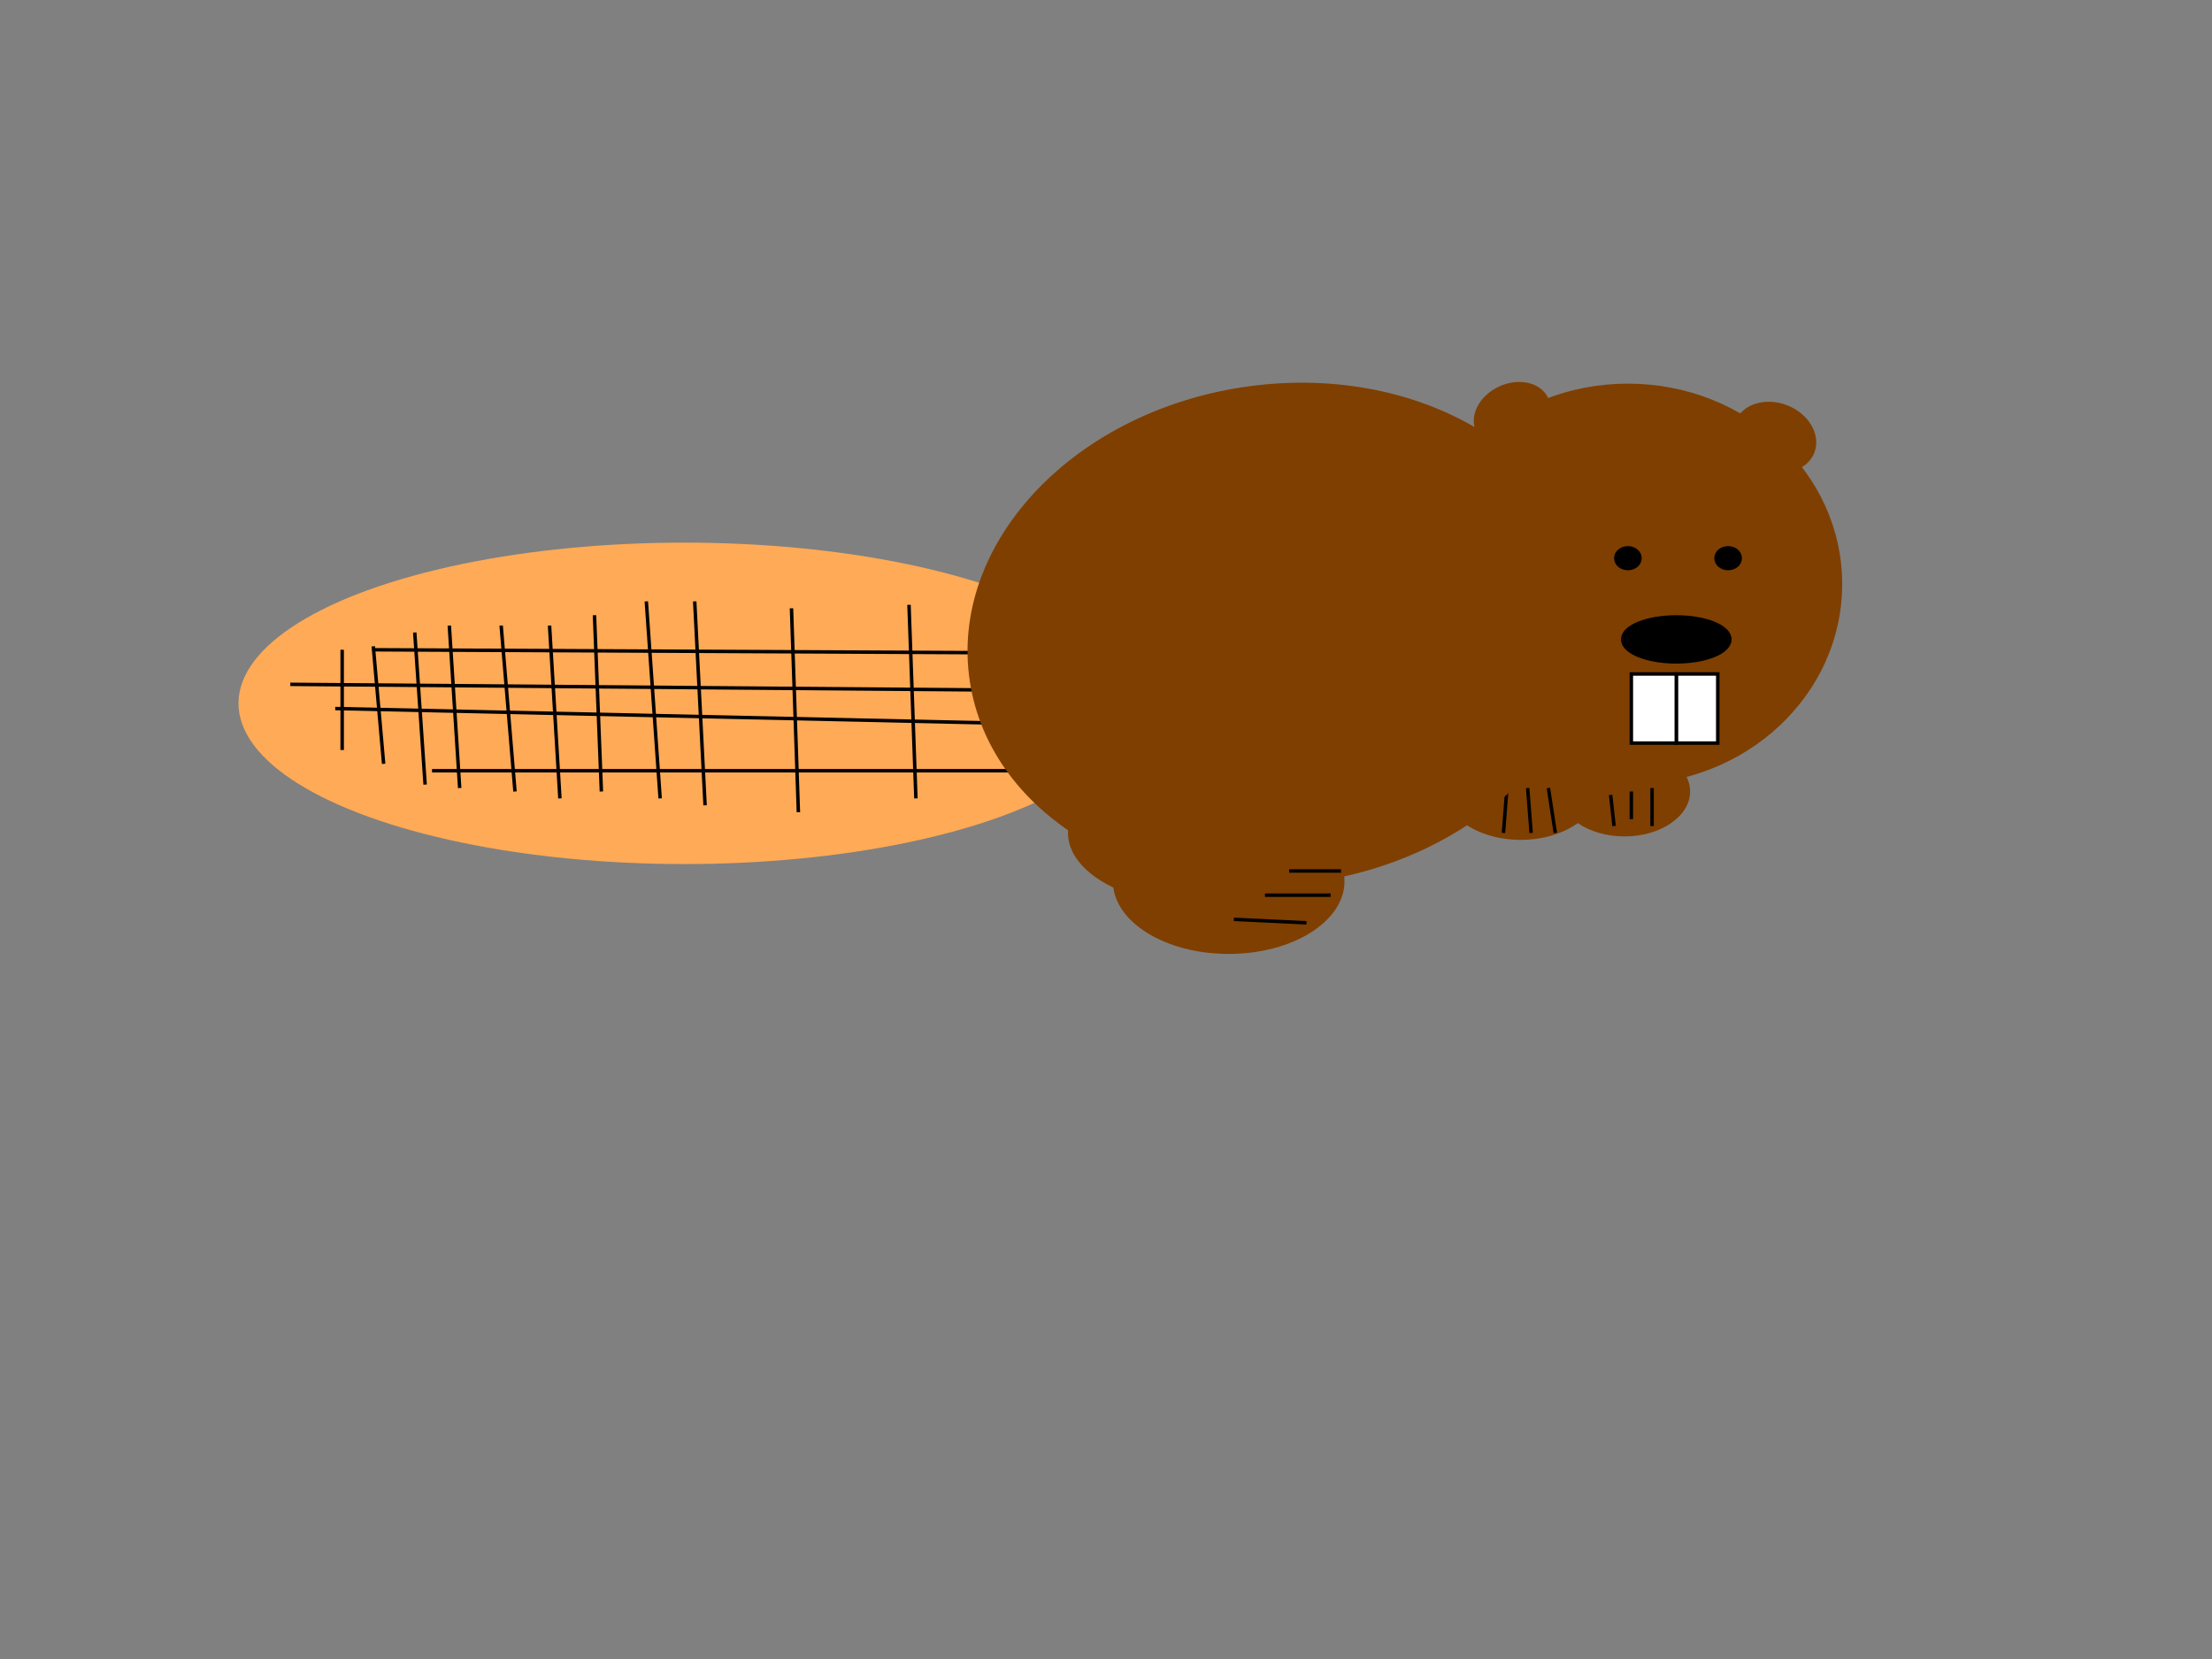 <?xml version="1.0"?><svg width="640" height="480" xmlns="http://www.w3.org/2000/svg">
 <rect width="100%" height="100%" fill="#808080" stroke="none"/>
 <!-- Created with SVG-edit - http://svg-edit.googlecode.com/ -->
 <g>
  <title>Layer 1</title>
  <ellipse ry="58" rx="62" id="svg_2" cy="169" cx="471" stroke-width="0" stroke="#000000" fill="#7f3f00"/>
  <ellipse ry="46.5" rx="129" id="svg_3" cy="203.5" cx="198" stroke-linecap="null" stroke-linejoin="null" stroke-dasharray="null" stroke-width="0" stroke="#000000" fill="#ffaa56"/>
  <line id="svg_4" y2="188" x2="108" y1="189" x1="315" stroke-linecap="null" stroke-linejoin="null" stroke-dasharray="null" stroke="#000000" fill="none"/>
  <line id="svg_5" y2="198" x2="84" y1="200" x1="330" stroke-linecap="null" stroke-linejoin="null" stroke-dasharray="null" stroke="#000000" fill="none"/>
  <line id="svg_6" y2="205" x2="97" y1="210" x1="324" stroke-linecap="null" stroke-linejoin="null" stroke-dasharray="null" stroke="#000000" fill="none"/>
  <line id="svg_7" y2="223" x2="125" y1="223" x1="293" stroke-linecap="null" stroke-linejoin="null" stroke-dasharray="null" stroke="#000000" fill="none"/>
  <line id="svg_10" y2="231" x2="265" y1="175" x1="263" stroke-linecap="null" stroke-linejoin="null" stroke-dasharray="null" stroke="#000000" fill="none"/>
  <line id="svg_12" y2="235" x2="231" y1="176" x1="229" stroke-linecap="null" stroke-linejoin="null" stroke-dasharray="null" stroke="#000000" fill="none"/>
  <line id="svg_15" y2="231" x2="191" y1="174" x1="187" stroke-linecap="null" stroke-linejoin="null" stroke-dasharray="null" stroke="#000000" fill="none"/>
  <line id="svg_16" y2="229" x2="174" y1="178" x1="172" stroke-linecap="null" stroke-linejoin="null" stroke-dasharray="null" stroke="#000000" fill="none"/>
  <line id="svg_17" y2="231" x2="162" y1="181" x1="159" stroke-linecap="null" stroke-linejoin="null" stroke-dasharray="null" stroke="#000000" fill="none"/>
  <line id="svg_19" y2="228" x2="133" y1="181" x1="130" stroke-linecap="null" stroke-linejoin="null" stroke-dasharray="null" stroke="#000000" fill="none"/>
  <line id="svg_24" y2="229" x2="149" y1="181" x1="145" stroke-linecap="null" stroke-linejoin="null" stroke-dasharray="null" stroke="#000000" fill="none"/>
  <line id="svg_25" y2="227" x2="123" y1="183" x1="120" stroke-linecap="null" stroke-linejoin="null" stroke-dasharray="null" stroke="#000000" fill="none"/>
  <line id="svg_26" y2="221" x2="111" y1="187" x1="108" stroke-linecap="null" stroke-linejoin="null" stroke-dasharray="null" stroke="#000000" fill="none"/>
  <line id="svg_27" y2="217" x2="99" y1="188" x1="99" stroke-linecap="null" stroke-linejoin="null" stroke-dasharray="null" stroke="#000000" fill="none"/>
  <line id="svg_28" y2="233" x2="204" y1="174" x1="201" stroke-linecap="null" stroke-linejoin="null" stroke-dasharray="null" stroke="#000000" fill="none"/>
  <line id="svg_35" y2="221" x2="312" y1="184" x1="311" stroke-linecap="null" stroke-linejoin="null" stroke-dasharray="null" stroke-width="null" stroke="#000000" fill="none"/>
  <rect id="svg_36" height="20" width="12" y="195" x="485" stroke-linecap="null" stroke-linejoin="null" stroke-dasharray="null" stroke="#000000" fill="#ffffff"/>
  <rect id="svg_37" height="20" width="13" y="195" x="472" stroke-linecap="null" stroke-linejoin="null" stroke-dasharray="null" stroke="#000000" fill="#ffffff"/>
  <ellipse ry="6" rx="15" id="svg_38" cy="185" cx="485" stroke-linecap="null" stroke-linejoin="null" stroke-dasharray="null" stroke-width="2" stroke="#000000" fill="#000000"/>
  <ellipse ry="2.5" rx="3" id="svg_40" cy="161.5" cx="471" stroke-linecap="null" stroke-linejoin="null" stroke-dasharray="null" stroke-width="2" stroke="#000000" fill="#000000"/>
  <ellipse ry="2.5" rx="3" id="svg_41" cy="161.5" cx="500" stroke-linecap="null" stroke-linejoin="null" stroke-dasharray="null" stroke-width="2" stroke="#000000" fill="#000000"/>
  <ellipse ry="16" rx="23" id="svg_43" cy="227" cx="440" stroke-linecap="null" stroke-linejoin="null" stroke-dasharray="null" stroke-width="0" stroke="#000000" fill="#7f3f00"/>
  <ellipse ry="13" rx="19" id="svg_44" cy="229" cx="470" stroke-linecap="null" stroke-linejoin="null" stroke-dasharray="null" stroke-width="0" stroke="#000000" fill="#7f3f00"/>
  <ellipse transform="rotate(21.615 513.5,126.5) " ry="9.91" rx="12.293" id="svg_49" cy="126.5" cx="513.5" stroke-linecap="null" stroke-linejoin="null" stroke-dasharray="null" stroke-width="0" stroke="#000000" fill="#7f3f00"/>
  <ellipse transform="rotate(-24.963 437.5,120) " ry="9" rx="11.5" id="svg_50" cy="120" cx="437.5" stroke-linecap="null" stroke-linejoin="null" stroke-dasharray="null" stroke-width="0" stroke="#000000" fill="#7f3f00"/>
  <ellipse rx="16" id="svg_55" cy="274" cx="366" stroke-linecap="null" stroke-linejoin="null" stroke-dasharray="null" stroke-width="0" stroke="#000000" fill="#7f3f00"/>
  <line id="svg_59" y2="241" x2="450" y1="228" x1="448" stroke-linecap="null" stroke-linejoin="null" stroke-dasharray="null" stroke="#000000" fill="none"/>
  <line id="svg_60" y2="241" x2="443" y1="228" x1="442" stroke-linecap="null" stroke-linejoin="null" stroke-dasharray="null" stroke="#000000" fill="none"/>
  <line id="svg_61" y2="241" x2="435" y1="228" x1="436" stroke-linecap="null" stroke-linejoin="null" stroke-dasharray="null" stroke="#000000" fill="none"/>
  <line id="svg_63" y2="237" x2="472" y1="229" x1="472" stroke-linecap="null" stroke-linejoin="null" stroke-dasharray="null" stroke="#000000" fill="none"/>
  <line id="svg_64" y2="239" x2="467" y1="230" x1="466" stroke-linecap="null" stroke-linejoin="null" stroke-dasharray="null" stroke="#000000" fill="none"/>
  <line id="svg_66" y2="239" x2="478" y1="228" x1="478" stroke-linecap="null" stroke-linejoin="null" stroke-dasharray="null" stroke="#000000" fill="none"/>
  <ellipse ry="1" id="svg_73" cy="226" cx="384" stroke-linecap="null" stroke-linejoin="null" stroke-dasharray="null" stroke-width="2" stroke="#000000" fill="#7f3f00"/>
  <ellipse ry="21" rx="38.5" id="svg_75" cy="241" cx="347.5" stroke-linecap="null" stroke-linejoin="null" stroke-dasharray="null" stroke-width="0" stroke="#000000" fill="#7f3f00"/>
  <ellipse transform="rotate(-8.637 370.401,183.515) " ry="72.306" rx="90.829" id="svg_1" cy="183.515" cx="370.401" stroke-width="0" stroke="#000000" fill="#7f3f00"/>
  <ellipse ry="21" rx="33.5" id="svg_76" cy="255" cx="355.5" stroke-linecap="null" stroke-linejoin="null" stroke-dasharray="null" stroke-width="0" stroke="#000000" fill="#7f3f00"/>
  <line id="svg_80" y2="252" x2="373" y1="252" x1="388" stroke-linecap="null" stroke-linejoin="null" stroke-dasharray="null" stroke="#000000" fill="none"/>
  <line id="svg_81" y2="259" x2="366" y1="259" x1="385" stroke-linecap="null" stroke-linejoin="null" stroke-dasharray="null" stroke="#000000" fill="none"/>
  <line id="svg_83" y2="267" x2="378" y1="266" x1="357" stroke-linecap="null" stroke-linejoin="null" stroke-dasharray="null" stroke="#000000" fill="none"/>
  <line id="svg_84" y2="228" x2="247" y1="175" x1="246" stroke-linecap="null" stroke-linejoin="null" stroke-dasharray="null" stroke-width="null" stroke="#000000" fill="none"/>
  <line id="svg_85" y2="230" x2="219" y1="173" x1="219" stroke-linecap="null" stroke-linejoin="null" stroke-dasharray="null" stroke-width="null" stroke="#000000" fill="none"/>
 </g>
</svg>